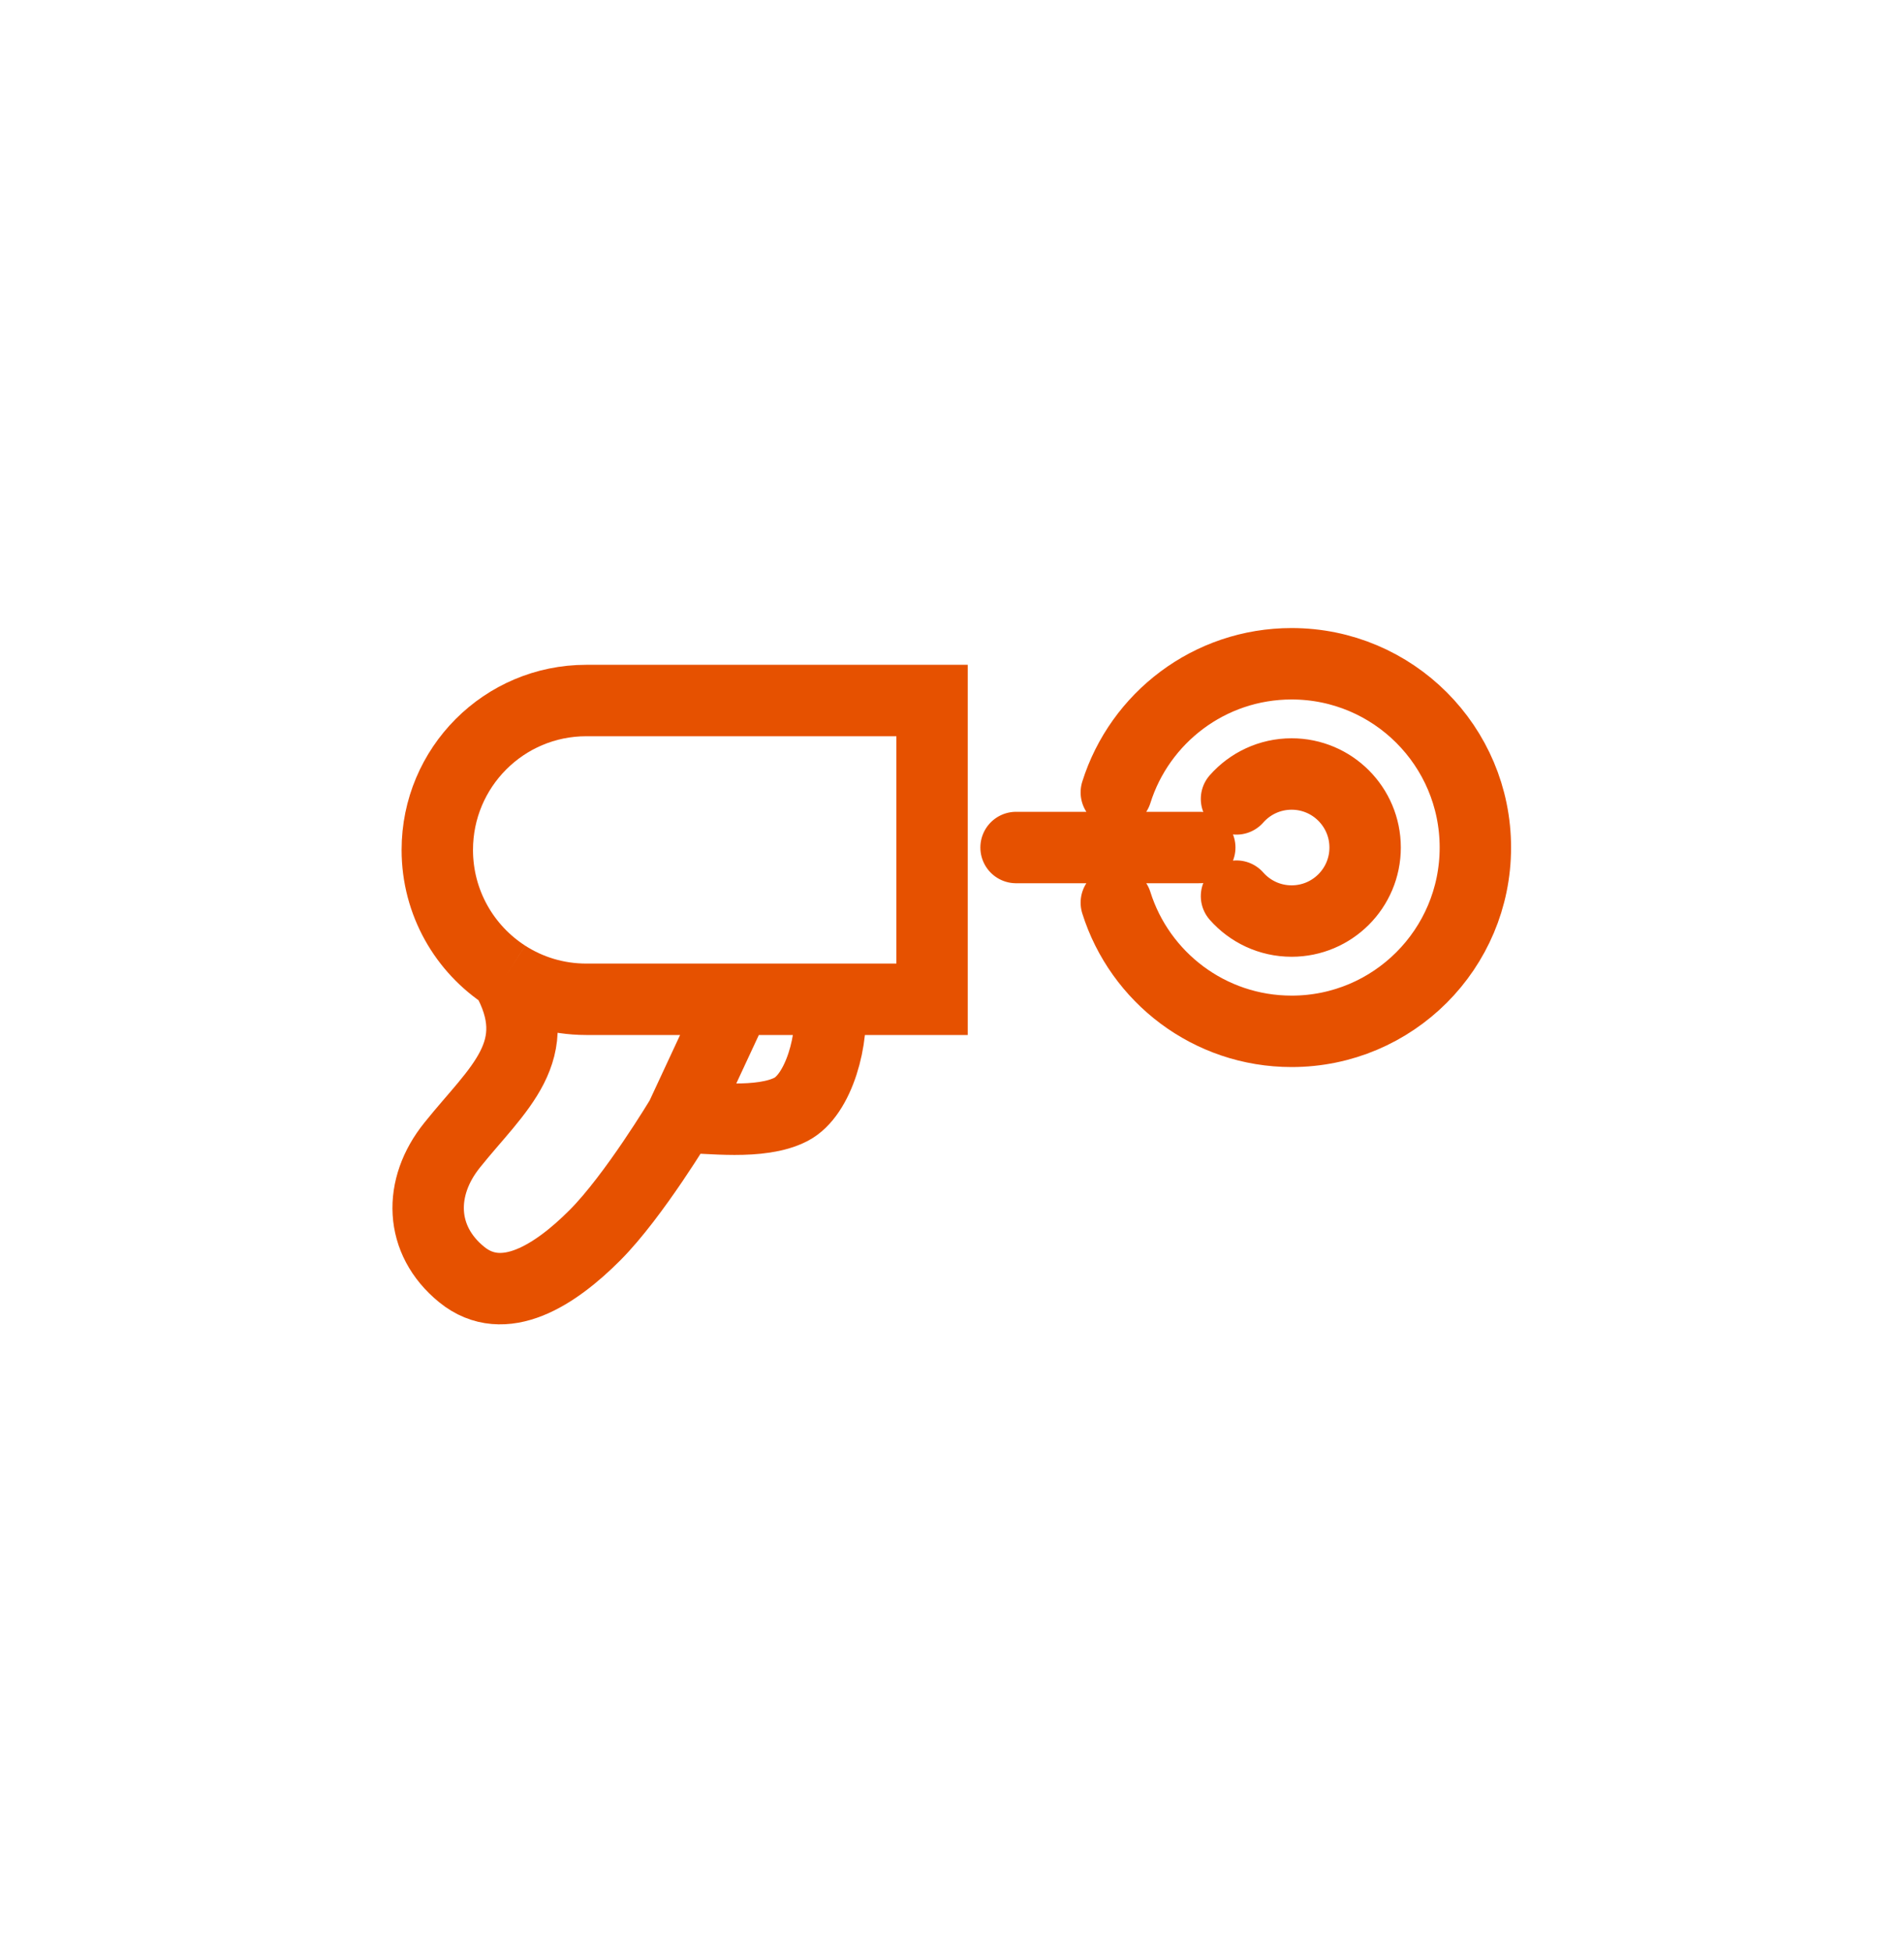 <svg width="40" height="41" viewBox="0 0 40 41" fill="none" xmlns="http://www.w3.org/2000/svg">
<path d="M21.346 17.798L25.205 17.798M23.452 16.64C23.944 15.075 25.407 13.939 27.135 13.939C29.267 13.939 30.995 15.667 30.995 17.798C30.995 19.93 29.267 21.658 27.135 21.658C25.407 21.658 23.944 20.522 23.452 18.956M25.977 16.777C26.26 16.456 26.674 16.254 27.135 16.254C27.988 16.254 28.679 16.946 28.679 17.798C28.679 18.651 27.988 19.342 27.135 19.342C26.674 19.342 26.26 19.14 25.977 18.819" stroke="#E65100" stroke-width="1.5" stroke-linecap="round" stroke-linejoin="round"/>
<path d="M10.628 20.49C11.115 20.804 11.695 20.985 12.316 20.985H15.464M10.628 20.49C9.761 19.932 9.187 18.957 9.187 17.848C9.187 16.115 10.588 14.711 12.316 14.711H19.581V20.985H17.422M10.628 20.49C11.531 22.065 10.444 22.867 9.502 24.044C8.782 24.934 8.811 26.043 9.699 26.765C10.586 27.487 11.675 26.765 12.499 25.939C13.322 25.114 14.311 23.462 14.311 23.462M15.464 20.985H17.422M15.464 20.985L14.311 23.462M17.422 20.985C17.532 21.811 17.203 22.995 16.617 23.297C15.975 23.628 14.866 23.462 14.311 23.462" stroke="#E65100" stroke-width="1.5"/>
</svg>
